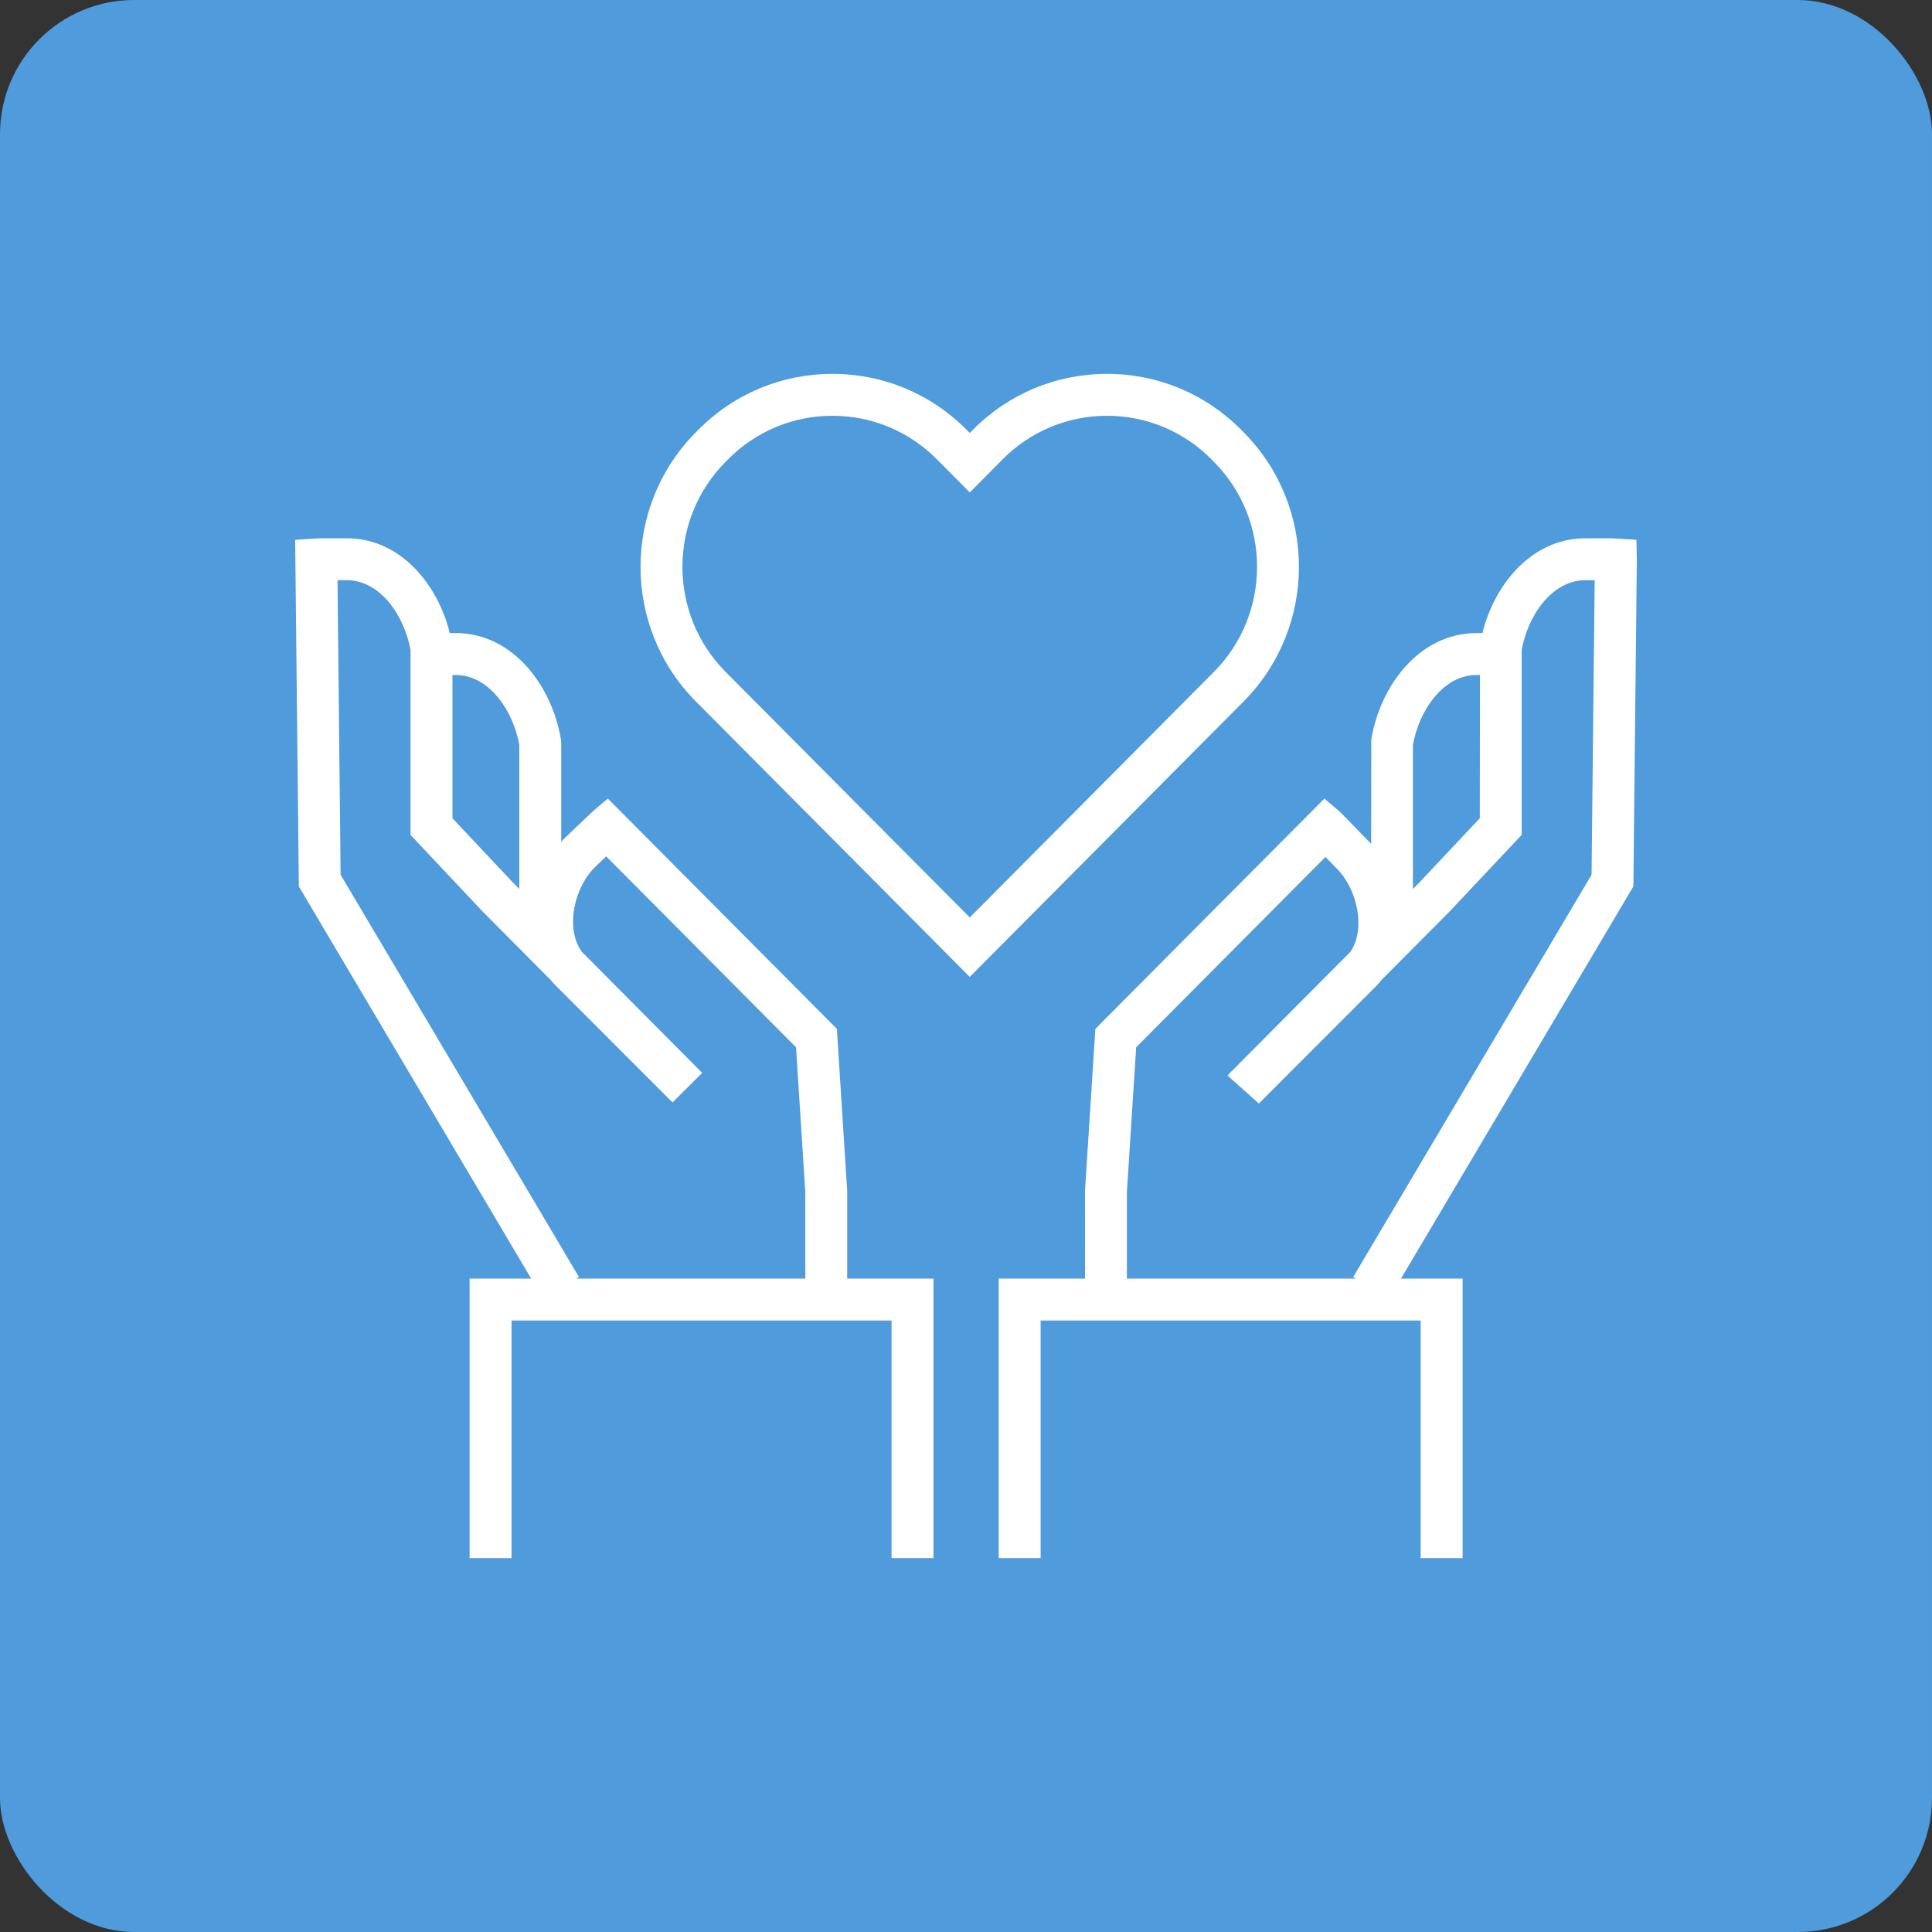 <svg width="72" height="72" viewBox="0 0 72 72" fill="none" xmlns="http://www.w3.org/2000/svg">
<rect x="0" y="0" width="72" height="72" fill="#333333" stroke="none"/>
<rect width="72" height="72" rx="5" fill="#4F9BDB"/>
<path d="M20.915 34.337H19.353V27.758C19.126 26.485 18.228 25.155 16.98 25.155L15.877 25.163L15.807 23.602C15.872 23.596 15.919 23.593 15.97 23.593L16.98 23.592C19.134 23.593 20.585 25.592 20.905 27.567L20.915 27.692V34.337Z" fill="white"/>
<path d="M31.573 48.622H30.011V44.423L29.666 39.029L22.592 31.915C22.384 32.114 22.194 32.295 22.194 32.295C21.401 33.049 21.047 34.606 21.686 35.474L26.169 39.983L25.063 41.085L20.672 36.691C20.619 36.635 20.57 36.578 20.522 36.52L17.995 33.978L15.299 31.114V24.224C15.072 22.952 14.175 21.623 12.926 21.622H12.578L12.694 32.6L21.577 47.592L20.233 48.388L11.137 33.035L11 20.117L11.74 20.07C11.814 20.064 11.864 20.061 11.916 20.061L12.926 20.06C15.081 20.061 16.532 22.059 16.852 24.033L16.862 24.158V30.495L19.118 32.892L19.852 33.629C20.007 32.686 20.464 31.785 21.116 31.165C22.055 30.269 22.081 30.247 22.101 30.229L22.652 29.76L31.188 38.343L31.573 44.398V48.622Z" fill="white"/>
<path d="M34.788 58.067H33.226V49.212H19.063V58.067H17.501V47.65H34.788V58.067Z" fill="white"/>
<path d="M52.656 34.337H51.094L51.104 27.567C51.423 25.593 52.872 23.594 55.027 23.593L56.039 23.593C56.088 23.593 56.136 23.596 56.183 23.6L56.131 25.163L56.045 25.157L55.027 25.155C53.779 25.155 52.882 26.485 52.656 27.758V34.337Z" fill="white"/>
<path d="M41.996 48.622H40.434L40.436 44.349L40.821 38.343L49.356 29.761L49.907 30.23C49.941 30.26 49.964 30.279 50.883 31.226C51.523 31.833 51.972 32.724 52.129 33.658L52.906 32.877L55.147 30.495L55.156 24.034C55.475 22.06 56.925 20.062 59.081 20.061L60.092 20.061C60.143 20.061 60.194 20.065 60.244 20.069L60.984 20.116L61 20.858L60.871 33.035L51.774 48.388L50.43 47.591L59.313 32.6L59.429 21.623L59.081 21.622C57.832 21.623 56.935 22.952 56.709 24.224V31.114L54.029 33.962L51.498 36.507C51.443 36.577 51.385 36.645 51.323 36.711L46.915 41.124L45.75 40.087L45.839 39.983L50.323 35.473C50.923 34.615 50.569 33.081 49.784 32.336C49.774 32.325 49.594 32.14 49.396 31.936L42.342 39.029L41.996 44.424L41.996 48.622Z" fill="white"/>
<path d="M54.507 58.067H52.944V49.212H38.781V58.067H37.218V47.65H54.507V58.067Z" fill="white"/>
<path d="M36.14 36.407L25.934 26.142C23.183 23.376 23.183 18.874 25.935 16.108L26.028 16.014C27.362 14.671 29.136 13.933 31.023 13.933C32.911 13.933 34.685 14.672 36.02 16.014L36.14 16.135L36.259 16.015C37.594 14.672 39.369 13.933 41.256 13.933C43.144 13.933 44.918 14.672 46.252 16.014L46.345 16.109C49.096 18.875 49.095 23.376 46.344 26.143L36.14 36.407ZM31.023 15.495C29.555 15.495 28.175 16.07 27.136 17.115L27.043 17.209C24.895 19.368 24.895 22.882 27.043 25.041L36.141 34.191L45.237 25.041C47.384 22.882 47.384 19.368 45.237 17.209L45.144 17.114C44.106 16.071 42.725 15.495 41.257 15.495C39.788 15.495 38.407 16.071 37.368 17.115L36.141 18.351L34.913 17.115C33.873 16.07 32.492 15.495 31.023 15.495Z" fill="white"/>
</svg>
